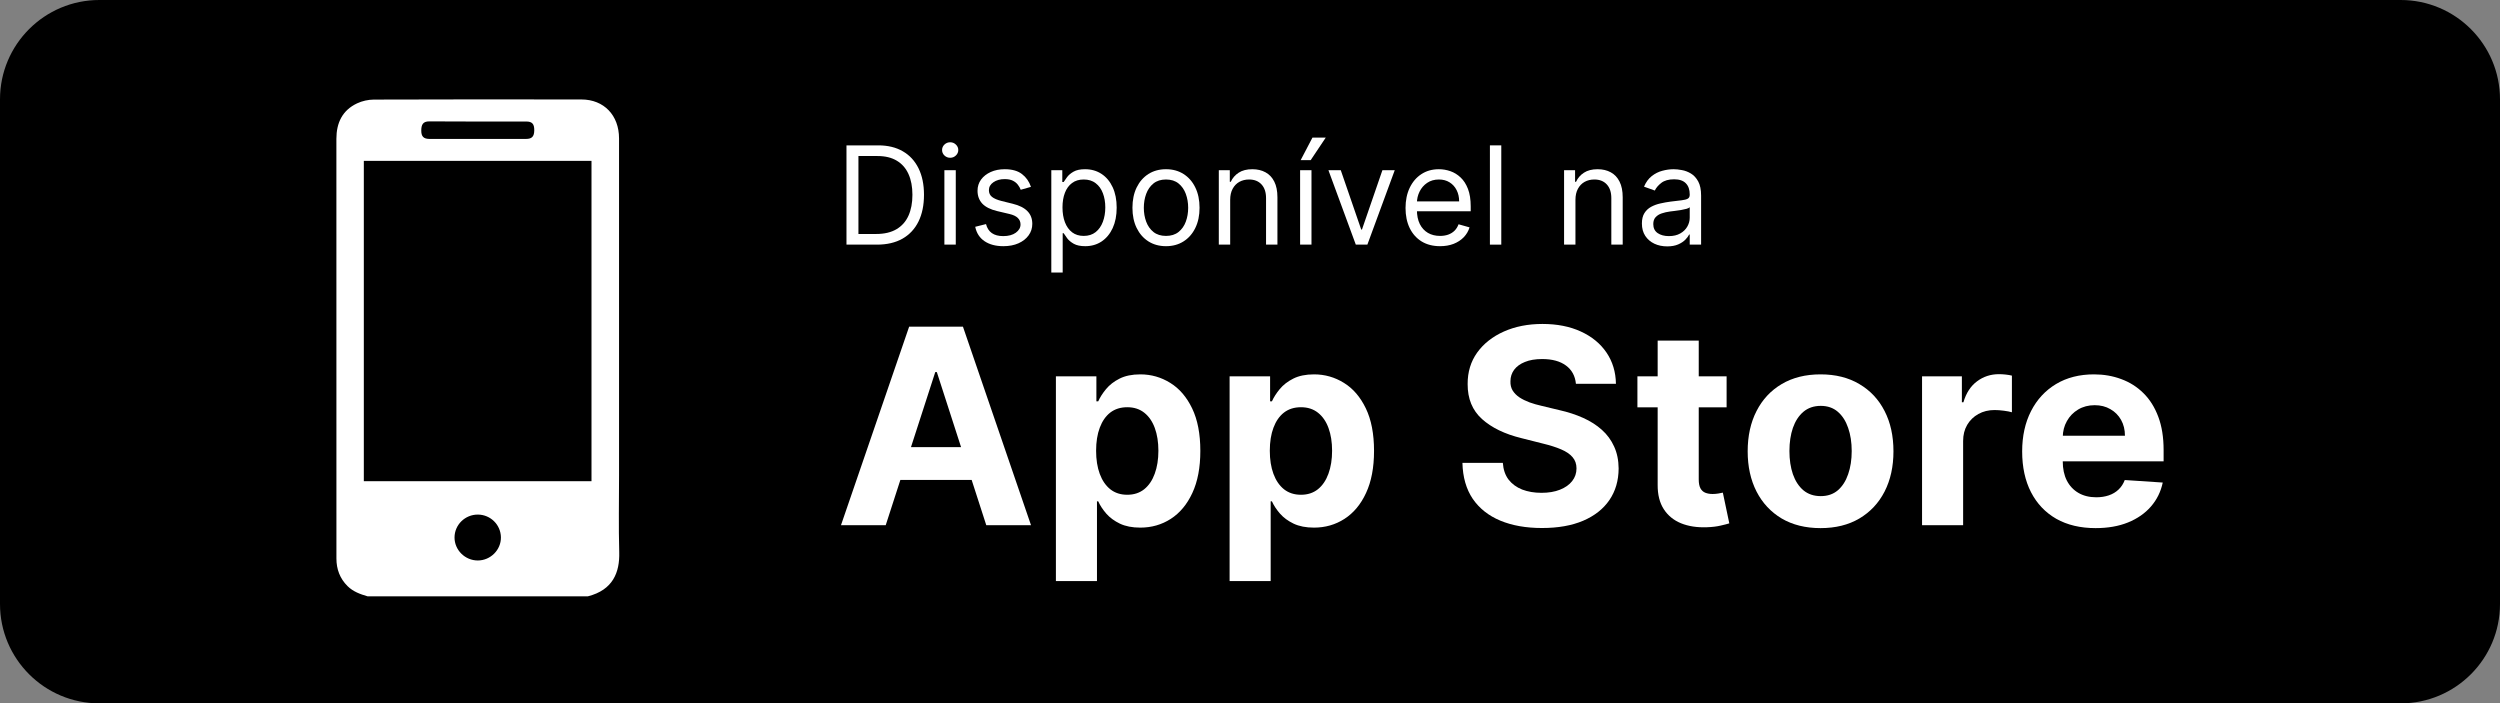 <svg width="327" height="92" viewBox="0 0 327 92" fill="none" xmlns="http://www.w3.org/2000/svg">
<rect x="0" y="0" width="327" height="92" fill="#808080" stroke="none"/>
<path d="M0 13C0 5.82 5.82 0 13 0H314C321.18 0 327 5.82 327 13V79C327 86.18 321.18 92 314 92H13C5.82 92 0 86.18 0 79V13Z" fill="black"/>
<path d="M114.704 31.998H110.719V19.014H114.881C116.133 19.014 117.205 19.274 118.097 19.794C118.988 20.31 119.671 21.052 120.146 22.02C120.621 22.983 120.858 24.137 120.858 25.481C120.858 26.834 120.619 27.998 120.14 28.974C119.66 29.946 118.963 30.695 118.046 31.219C117.13 31.738 116.016 31.998 114.704 31.998ZM112.283 30.604H114.603C115.671 30.604 116.556 30.397 117.258 29.982C117.96 29.568 118.483 28.979 118.828 28.213C119.173 27.448 119.345 26.538 119.345 25.481C119.345 24.433 119.175 23.53 118.834 22.774C118.494 22.013 117.985 21.43 117.308 21.024C116.632 20.614 115.789 20.409 114.78 20.409H112.283V30.604Z" fill="white"/>
<path d="M123.526 31.998V22.26H125.015V31.998H123.526ZM124.283 20.637C123.993 20.637 123.743 20.538 123.533 20.339C123.327 20.141 123.224 19.902 123.224 19.623C123.224 19.344 123.327 19.105 123.533 18.907C123.743 18.708 123.993 18.609 124.283 18.609C124.573 18.609 124.821 18.708 125.027 18.907C125.237 19.105 125.343 19.344 125.343 19.623C125.343 19.902 125.237 20.141 125.027 20.339C124.821 20.538 124.573 20.637 124.283 20.637Z" fill="white"/>
<path d="M134.848 24.441L133.511 24.822C133.427 24.598 133.303 24.38 133.139 24.169C132.979 23.953 132.76 23.776 132.483 23.636C132.205 23.497 131.85 23.427 131.417 23.427C130.824 23.427 130.331 23.564 129.935 23.839C129.544 24.11 129.349 24.454 129.349 24.872C129.349 25.244 129.483 25.538 129.753 25.754C130.022 25.969 130.442 26.149 131.014 26.293L132.451 26.648C133.317 26.859 133.963 27.182 134.387 27.618C134.812 28.049 135.024 28.605 135.024 29.285C135.024 29.843 134.864 30.342 134.545 30.781C134.23 31.221 133.788 31.567 133.221 31.821C132.653 32.075 131.993 32.201 131.241 32.201C130.253 32.201 129.435 31.986 128.788 31.555C128.14 31.123 127.73 30.494 127.558 29.665L128.971 29.31C129.105 29.834 129.359 30.227 129.734 30.49C130.112 30.752 130.606 30.883 131.215 30.883C131.909 30.883 132.46 30.735 132.868 30.439C133.28 30.139 133.485 29.779 133.485 29.361C133.485 29.023 133.368 28.74 133.132 28.512C132.897 28.279 132.535 28.106 132.048 27.992L130.434 27.611C129.547 27.4 128.895 27.072 128.479 26.629C128.067 26.181 127.861 25.62 127.861 24.948C127.861 24.399 128.014 23.913 128.321 23.49C128.632 23.068 129.055 22.736 129.589 22.495C130.127 22.254 130.736 22.134 131.417 22.134C132.376 22.134 133.128 22.345 133.675 22.768C134.225 23.19 134.616 23.748 134.848 24.441Z" fill="white"/>
<path d="M137.511 35.65V22.26H138.949V23.807H139.125C139.234 23.638 139.386 23.423 139.579 23.161C139.777 22.894 140.058 22.658 140.424 22.451C140.794 22.239 141.294 22.134 141.925 22.134C142.74 22.134 143.459 22.339 144.081 22.749C144.704 23.159 145.189 23.74 145.538 24.492C145.887 25.244 146.061 26.132 146.061 27.155C146.061 28.186 145.887 29.08 145.538 29.837C145.189 30.589 144.706 31.172 144.088 31.586C143.47 31.996 142.757 32.201 141.95 32.201C141.328 32.201 140.83 32.098 140.456 31.891C140.081 31.679 139.793 31.441 139.592 31.174C139.39 30.904 139.234 30.68 139.125 30.502H138.999V35.65H137.511ZM138.974 27.129C138.974 27.865 139.081 28.514 139.295 29.076C139.51 29.634 139.823 30.071 140.235 30.388C140.647 30.701 141.151 30.857 141.748 30.857C142.37 30.857 142.89 30.692 143.306 30.363C143.726 30.029 144.041 29.581 144.252 29.019C144.466 28.452 144.573 27.823 144.573 27.129C144.573 26.445 144.468 25.828 144.258 25.278C144.052 24.724 143.739 24.287 143.318 23.966C142.902 23.64 142.379 23.478 141.748 23.478C141.143 23.478 140.634 23.632 140.222 23.941C139.81 24.245 139.499 24.672 139.289 25.221C139.079 25.766 138.974 26.402 138.974 27.129Z" fill="white"/>
<path d="M152.513 32.201C151.638 32.201 150.871 31.992 150.211 31.574C149.555 31.155 149.043 30.57 148.673 29.817C148.307 29.065 148.124 28.186 148.124 27.18C148.124 26.166 148.307 25.28 148.673 24.524C149.043 23.767 149.555 23.18 150.211 22.761C150.871 22.343 151.638 22.134 152.513 22.134C153.387 22.134 154.152 22.343 154.808 22.761C155.468 23.18 155.981 23.767 156.347 24.524C156.717 25.28 156.902 26.166 156.902 27.18C156.902 28.186 156.717 29.065 156.347 29.817C155.981 30.57 155.468 31.155 154.808 31.574C154.152 31.992 153.387 32.201 152.513 32.201ZM152.513 30.857C153.177 30.857 153.724 30.686 154.152 30.344C154.581 30.001 154.899 29.551 155.104 28.993C155.31 28.435 155.413 27.831 155.413 27.18C155.413 26.529 155.31 25.923 155.104 25.361C154.899 24.799 154.581 24.344 154.152 23.997C153.724 23.651 153.177 23.478 152.513 23.478C151.849 23.478 151.302 23.651 150.873 23.997C150.445 24.344 150.127 24.799 149.921 25.361C149.715 25.923 149.612 26.529 149.612 27.18C149.612 27.831 149.715 28.435 149.921 28.993C150.127 29.551 150.445 30.001 150.873 30.344C151.302 30.686 151.849 30.857 152.513 30.857Z" fill="white"/>
<path d="M160.908 26.14V31.998H159.42V22.26H160.858V23.782H160.984C161.211 23.288 161.555 22.89 162.018 22.59C162.48 22.286 163.077 22.134 163.809 22.134C164.464 22.134 165.038 22.269 165.53 22.539C166.022 22.806 166.405 23.211 166.678 23.757C166.951 24.298 167.088 24.982 167.088 25.811V31.998H165.599V25.912C165.599 25.147 165.402 24.551 165.007 24.124C164.612 23.693 164.069 23.478 163.38 23.478C162.905 23.478 162.48 23.581 162.106 23.788C161.736 23.995 161.444 24.298 161.23 24.695C161.015 25.092 160.908 25.574 160.908 26.14Z" fill="white"/>
<path d="M170.054 31.998V22.26H171.542V31.998H170.054ZM170.129 20.942L171.668 18H173.408L171.441 20.942H170.129Z" fill="white"/>
<path d="M182.434 22.26L178.852 31.998H177.339L173.757 22.26H175.372L178.045 30.02H178.146L180.82 22.26H182.434Z" fill="white"/>
<path d="M188.359 32.201C187.426 32.201 186.621 31.994 185.944 31.58C185.271 31.162 184.752 30.578 184.386 29.83C184.025 29.078 183.844 28.203 183.844 27.206C183.844 26.208 184.025 25.329 184.386 24.568C184.752 23.803 185.261 23.207 185.912 22.78C186.568 22.349 187.333 22.134 188.208 22.134C188.712 22.134 189.21 22.218 189.702 22.387C190.194 22.556 190.642 22.831 191.045 23.211C191.449 23.587 191.77 24.086 192.01 24.708C192.25 25.329 192.369 26.094 192.369 27.003V27.637H184.903V26.343H190.856C190.856 25.794 190.747 25.303 190.528 24.872C190.314 24.441 190.007 24.101 189.607 23.852C189.212 23.602 188.746 23.478 188.208 23.478C187.615 23.478 187.102 23.626 186.669 23.921C186.24 24.213 185.91 24.593 185.679 25.063C185.448 25.532 185.332 26.035 185.332 26.572V27.434C185.332 28.169 185.458 28.793 185.711 29.304C185.967 29.811 186.322 30.198 186.776 30.464C187.23 30.726 187.758 30.857 188.359 30.857C188.75 30.857 189.103 30.802 189.418 30.692C189.738 30.578 190.013 30.409 190.244 30.185C190.476 29.957 190.654 29.674 190.78 29.336L192.218 29.741C192.067 30.232 191.812 30.663 191.455 31.035C191.098 31.402 190.656 31.69 190.131 31.897C189.605 32.1 189.015 32.201 188.359 32.201Z" fill="white"/>
<path d="M196.368 19.014V31.998H194.88V19.014H196.368Z" fill="white"/>
<path d="M206.069 26.14V31.998H204.581V22.26H206.019V23.782H206.145C206.372 23.288 206.716 22.89 207.179 22.59C207.641 22.286 208.238 22.134 208.97 22.134C209.626 22.134 210.199 22.269 210.691 22.539C211.183 22.806 211.566 23.211 211.839 23.757C212.112 24.298 212.249 24.982 212.249 25.811V31.998H210.761V25.912C210.761 25.147 210.563 24.551 210.168 24.124C209.773 23.693 209.23 23.478 208.541 23.478C208.066 23.478 207.641 23.581 207.267 23.788C206.897 23.995 206.605 24.298 206.391 24.695C206.176 25.092 206.069 25.574 206.069 26.14Z" fill="white"/>
<path d="M218.065 32.227C217.451 32.227 216.894 32.111 216.394 31.878C215.894 31.641 215.496 31.301 215.202 30.857C214.908 30.409 214.761 29.868 214.761 29.234C214.761 28.676 214.87 28.224 215.089 27.878C215.307 27.527 215.599 27.252 215.965 27.053C216.331 26.855 216.734 26.707 217.176 26.61C217.621 26.508 218.069 26.428 218.519 26.369C219.107 26.293 219.585 26.235 219.95 26.198C220.32 26.155 220.589 26.085 220.757 25.988C220.93 25.891 221.016 25.722 221.016 25.481V25.43C221.016 24.805 220.846 24.319 220.505 23.972C220.169 23.626 219.658 23.452 218.973 23.452C218.262 23.452 217.705 23.609 217.302 23.921C216.898 24.234 216.615 24.568 216.451 24.923L215.038 24.416C215.29 23.824 215.627 23.363 216.047 23.034C216.472 22.7 216.934 22.468 217.434 22.337C217.939 22.201 218.435 22.134 218.922 22.134C219.234 22.134 219.591 22.172 219.994 22.248C220.402 22.32 220.795 22.47 221.174 22.698C221.556 22.926 221.874 23.271 222.126 23.731C222.378 24.192 222.504 24.809 222.504 25.582V31.998H221.016V30.68H220.94C220.839 30.891 220.671 31.117 220.436 31.358C220.2 31.599 219.887 31.804 219.496 31.973C219.105 32.142 218.628 32.227 218.065 32.227ZM218.292 30.883C218.88 30.883 219.376 30.766 219.78 30.534C220.188 30.302 220.495 30.001 220.701 29.634C220.911 29.266 221.016 28.879 221.016 28.474V27.104C220.953 27.18 220.814 27.25 220.6 27.313C220.39 27.372 220.146 27.425 219.868 27.472C219.595 27.514 219.328 27.552 219.067 27.586C218.811 27.616 218.603 27.641 218.443 27.662C218.056 27.713 217.695 27.795 217.359 27.909C217.027 28.019 216.757 28.186 216.552 28.41C216.35 28.63 216.249 28.93 216.249 29.31C216.249 29.83 216.44 30.223 216.823 30.49C217.209 30.752 217.699 30.883 218.292 30.883Z" fill="white"/>
<path d="M115.852 68.697H110L118.916 42.728H125.953L134.857 68.697H129.005L122.536 48.663H122.334L115.852 68.697ZM115.486 58.489H129.308V62.775H115.486V58.489Z" fill="white"/>
<path d="M138.112 76V49.22H143.408V52.492H143.648C143.883 51.968 144.224 51.435 144.67 50.894C145.124 50.345 145.712 49.888 146.435 49.525C147.167 49.153 148.075 48.967 149.159 48.967C150.572 48.967 151.875 49.339 153.069 50.083C154.263 50.818 155.217 51.93 155.932 53.417C156.646 54.897 157.004 56.752 157.004 58.984C157.004 61.156 156.655 62.991 155.957 64.487C155.267 65.975 154.326 67.103 153.132 67.872C151.946 68.633 150.618 69.013 149.147 69.013C148.104 69.013 147.217 68.84 146.486 68.494C145.763 68.147 145.17 67.712 144.707 67.188C144.245 66.655 143.892 66.118 143.648 65.577H143.484V76H138.112ZM143.371 58.958C143.371 60.117 143.53 61.127 143.85 61.989C144.169 62.851 144.632 63.523 145.237 64.005C145.842 64.478 146.578 64.715 147.444 64.715C148.318 64.715 149.058 64.474 149.664 63.992C150.269 63.502 150.727 62.826 151.038 61.964C151.358 61.093 151.518 60.091 151.518 58.958C151.518 57.834 151.362 56.845 151.051 55.991C150.74 55.138 150.282 54.47 149.676 53.988C149.071 53.506 148.327 53.265 147.444 53.265C146.57 53.265 145.83 53.498 145.224 53.963C144.628 54.428 144.169 55.087 143.85 55.941C143.53 56.794 143.371 57.8 143.371 58.958Z" fill="white"/>
<path d="M160.832 76V49.22H166.129V52.492H166.368C166.604 51.968 166.944 51.435 167.39 50.894C167.844 50.345 168.432 49.888 169.155 49.525C169.887 49.153 170.795 48.967 171.879 48.967C173.292 48.967 174.595 49.339 175.789 50.083C176.983 50.818 177.937 51.93 178.652 53.417C179.366 54.897 179.724 56.752 179.724 58.984C179.724 61.156 179.375 62.991 178.677 64.487C177.988 65.975 177.046 67.103 175.852 67.872C174.667 68.633 173.338 69.013 171.867 69.013C170.824 69.013 169.937 68.84 169.206 68.494C168.483 68.147 167.89 67.712 167.428 67.188C166.965 66.655 166.612 66.118 166.368 65.577H166.204V76H160.832ZM166.091 58.958C166.091 60.117 166.251 61.127 166.57 61.989C166.89 62.851 167.352 63.523 167.957 64.005C168.563 64.478 169.298 64.715 170.164 64.715C171.039 64.715 171.779 64.474 172.384 63.992C172.989 63.502 173.447 62.826 173.759 61.964C174.078 61.093 174.238 60.091 174.238 58.958C174.238 57.834 174.082 56.845 173.771 55.991C173.46 55.138 173.002 54.47 172.397 53.988C171.791 53.506 171.047 53.265 170.164 53.265C169.29 53.265 168.55 53.498 167.945 53.963C167.348 54.428 166.89 55.087 166.57 55.941C166.251 56.794 166.091 57.8 166.091 58.958Z" fill="white"/>
<path d="M206.13 50.197C206.03 49.174 205.597 48.379 204.831 47.813C204.066 47.247 203.028 46.963 201.716 46.963C200.825 46.963 200.073 47.09 199.459 47.344C198.845 47.589 198.374 47.931 198.046 48.371C197.727 48.81 197.567 49.309 197.567 49.867C197.55 50.332 197.647 50.738 197.857 51.084C198.076 51.431 198.374 51.731 198.753 51.985C199.131 52.23 199.568 52.445 200.064 52.631C200.56 52.809 201.09 52.961 201.653 53.088L203.974 53.646C205.1 53.899 206.135 54.237 207.076 54.66C208.018 55.083 208.833 55.602 209.523 56.22C210.212 56.837 210.746 57.564 211.125 58.401C211.511 59.237 211.709 60.197 211.717 61.279C211.709 62.868 211.305 64.246 210.507 65.412C209.716 66.57 208.573 67.471 207.076 68.113C205.588 68.747 203.793 69.064 201.691 69.064C199.606 69.064 197.79 68.743 196.243 68.1C194.704 67.458 193.502 66.507 192.636 65.248C191.779 63.98 191.329 62.411 191.287 60.543H196.571C196.63 61.414 196.878 62.141 197.315 62.724C197.761 63.299 198.353 63.734 199.093 64.03C199.842 64.318 200.686 64.461 201.628 64.461C202.553 64.461 203.356 64.326 204.037 64.056C204.726 63.785 205.26 63.409 205.639 62.927C206.017 62.445 206.206 61.892 206.206 61.266C206.206 60.683 206.034 60.193 205.689 59.795C205.353 59.398 204.857 59.06 204.201 58.781C203.553 58.502 202.759 58.248 201.817 58.02L199.005 57.31C196.827 56.778 195.108 55.945 193.847 54.812C192.586 53.679 191.959 52.154 191.968 50.235C191.959 48.663 192.376 47.289 193.216 46.114C194.065 44.939 195.23 44.022 196.71 43.362C198.189 42.703 199.871 42.373 201.754 42.373C203.671 42.373 205.344 42.703 206.774 43.362C208.211 44.022 209.33 44.939 210.128 46.114C210.927 47.289 211.339 48.65 211.364 50.197H206.13Z" fill="white"/>
<path d="M225.84 49.22V53.278H214.174V49.22H225.84ZM216.822 44.554H222.195V62.712C222.195 63.21 222.271 63.599 222.422 63.878C222.573 64.149 222.783 64.339 223.053 64.449C223.33 64.559 223.649 64.614 224.011 64.614C224.263 64.614 224.515 64.593 224.768 64.55C225.02 64.499 225.213 64.461 225.348 64.436L226.193 68.456C225.924 68.54 225.545 68.637 225.058 68.747C224.57 68.865 223.977 68.937 223.28 68.963C221.985 69.013 220.85 68.84 219.874 68.443C218.908 68.046 218.155 67.428 217.617 66.592C217.079 65.755 216.814 64.698 216.822 63.422V44.554Z" fill="white"/>
<path d="M238.13 69.077C236.171 69.077 234.477 68.658 233.048 67.822C231.627 66.976 230.53 65.801 229.756 64.297C228.983 62.783 228.596 61.029 228.596 59.035C228.596 57.023 228.983 55.264 229.756 53.76C230.53 52.247 231.627 51.072 233.048 50.235C234.477 49.389 236.171 48.967 238.13 48.967C240.089 48.967 241.779 49.389 243.2 50.235C244.629 51.072 245.731 52.247 246.504 53.76C247.278 55.264 247.664 57.023 247.664 59.035C247.664 61.029 247.278 62.783 246.504 64.297C245.731 65.801 244.629 66.976 243.2 67.822C241.779 68.658 240.089 69.077 238.13 69.077ZM238.155 64.892C239.047 64.892 239.791 64.639 240.388 64.132C240.985 63.616 241.434 62.914 241.737 62.027C242.048 61.139 242.204 60.129 242.204 58.996C242.204 57.864 242.048 56.854 241.737 55.966C241.434 55.078 240.985 54.377 240.388 53.861C239.791 53.346 239.047 53.088 238.155 53.088C237.256 53.088 236.499 53.346 235.885 53.861C235.28 54.377 234.822 55.078 234.511 55.966C234.208 56.854 234.057 57.864 234.057 58.996C234.057 60.129 234.208 61.139 234.511 62.027C234.822 62.914 235.28 63.616 235.885 64.132C236.499 64.639 237.256 64.892 238.155 64.892Z" fill="white"/>
<path d="M251.404 68.697V49.22H256.613V52.618H256.815C257.168 51.41 257.761 50.497 258.593 49.88C259.425 49.254 260.384 48.941 261.468 48.941C261.737 48.941 262.028 48.958 262.339 48.992C262.65 49.026 262.923 49.072 263.158 49.132V53.925C262.906 53.849 262.557 53.781 262.112 53.722C261.666 53.663 261.258 53.633 260.888 53.633C260.098 53.633 259.392 53.806 258.77 54.153C258.156 54.491 257.668 54.964 257.307 55.573C256.953 56.181 256.777 56.883 256.777 57.678V68.697H251.404Z" fill="white"/>
<path d="M274.109 69.077C272.116 69.077 270.401 68.671 268.963 67.86C267.534 67.04 266.433 65.882 265.659 64.385C264.886 62.881 264.499 61.101 264.499 59.047C264.499 57.044 264.886 55.285 265.659 53.772C266.433 52.259 267.522 51.08 268.926 50.235C270.338 49.389 271.994 48.967 273.895 48.967C275.172 48.967 276.362 49.174 277.464 49.588C278.573 49.994 279.54 50.607 280.364 51.427C281.197 52.247 281.844 53.278 282.306 54.52C282.769 55.755 283 57.2 283 58.857V60.34H266.643V56.993H277.943C277.943 56.215 277.775 55.526 277.438 54.926C277.102 54.326 276.635 53.857 276.038 53.519C275.45 53.172 274.765 52.999 273.983 52.999C273.167 52.999 272.444 53.189 271.814 53.569C271.191 53.941 270.704 54.444 270.351 55.078C269.998 55.704 269.817 56.401 269.808 57.171V60.353C269.808 61.317 269.985 62.15 270.338 62.851C270.7 63.553 271.208 64.094 271.864 64.474C272.52 64.855 273.298 65.045 274.197 65.045C274.794 65.045 275.341 64.96 275.837 64.791C276.333 64.622 276.757 64.368 277.11 64.03C277.464 63.692 277.733 63.278 277.918 62.788L282.887 63.117C282.634 64.318 282.117 65.366 281.335 66.262C280.562 67.15 279.561 67.843 278.334 68.341C277.115 68.832 275.706 69.077 274.109 69.077Z" fill="white"/>
<path d="M48.081 78C47.121 77.721 46.189 77.389 45.458 76.663C44.457 75.667 44.005 74.452 44.004 73.057C44.003 71.301 44.004 69.546 44.004 67.79C44.003 51.247 44.005 34.705 44 18.162C44 16.081 44.772 14.433 46.704 13.52C47.371 13.204 48.17 13.029 48.91 13.026C57.961 12.993 67.011 12.995 76.062 13.011C78.997 13.017 80.97 15.086 80.971 18.097C80.974 32.778 80.972 47.458 80.972 62.14C80.972 65.504 80.901 68.869 80.996 72.23C81.07 74.854 80.18 77.171 76.894 77.999H48.081V78ZM47.588 62.944H77.368V21.042H47.588V62.942V62.944ZM62.488 18.172C64.59 18.172 66.693 18.173 68.795 18.172C69.577 18.172 69.874 17.856 69.882 17.04C69.889 16.212 69.603 15.894 68.831 15.894C64.606 15.892 60.379 15.912 56.154 15.877C55.288 15.87 55.115 16.353 55.103 17.037C55.087 17.852 55.403 18.17 56.183 18.172C58.285 18.174 60.388 18.172 62.49 18.172H62.488ZM62.495 73.311C64.161 73.308 65.541 71.927 65.52 70.282C65.499 68.642 64.162 67.318 62.512 67.307C60.834 67.296 59.459 68.639 59.452 70.298C59.446 71.944 60.83 73.314 62.495 73.311Z" fill="white"/>
</svg>
